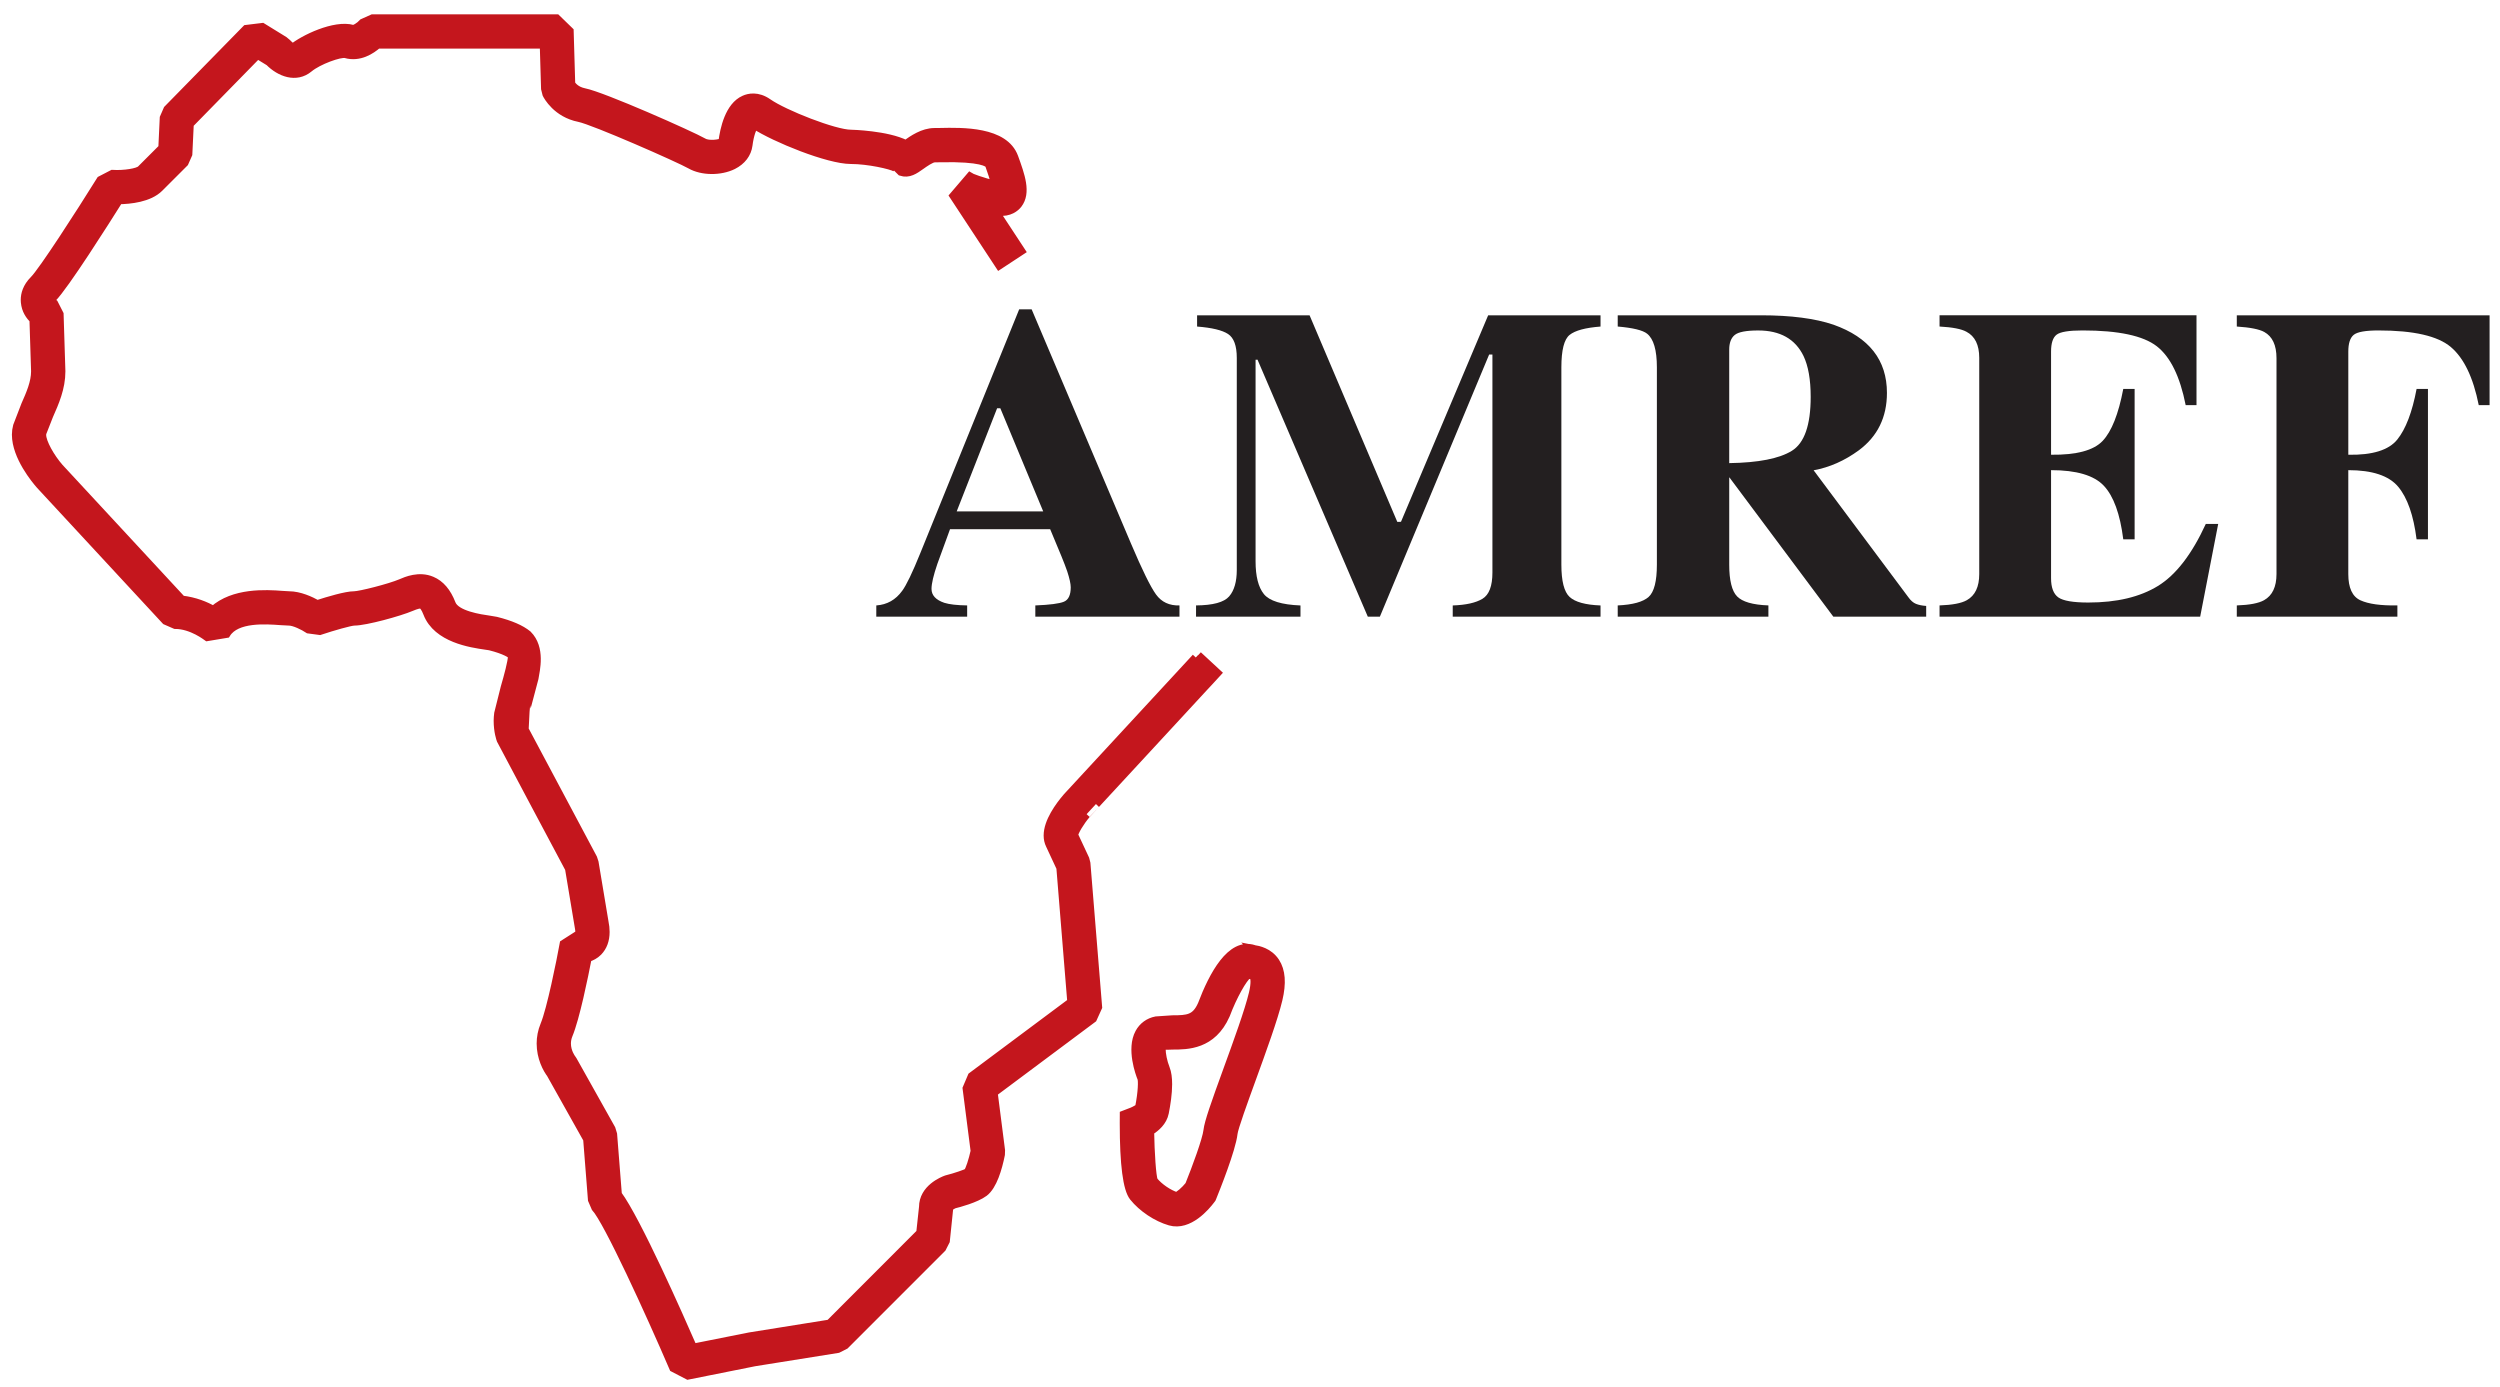<?xml version="1.0" encoding="UTF-8" standalone="no"?>
<!-- Created with Inkscape (http://www.inkscape.org/) -->

<svg
   xmlns:dc="http://purl.org/dc/elements/1.1/"
   xmlns:cc="http://creativecommons.org/ns#"
   xmlns:rdf="http://www.w3.org/1999/02/22-rdf-syntax-ns#"
   xmlns:svg="http://www.w3.org/2000/svg"
   xmlns="http://www.w3.org/2000/svg"
   xmlns:sodipodi="http://sodipodi.sourceforge.net/DTD/sodipodi-0.dtd"
   xmlns:inkscape="http://www.inkscape.org/namespaces/inkscape"
   width="224.38"
   height="124.53"
   id="svg2997"
   version="1.1"
   inkscape:version="0.47 r22583"
   sodipodi:docname="New document 3">
  <defs
     id="defs2999">
    <inkscape:perspective
       sodipodi:type="inkscape:persp3d"
       inkscape:vp_x="0 : 526.18109 : 1"
       inkscape:vp_y="0 : 1000 : 0"
       inkscape:vp_z="744.09448 : 526.18109 : 1"
       inkscape:persp3d-origin="372.04724 : 350.78739 : 1"
       id="perspective3005" />
    <inkscape:perspective
       id="perspective2986"
       inkscape:persp3d-origin="0.5 : 0.33333333 : 1"
       inkscape:vp_z="1 : 0.5 : 1"
       inkscape:vp_y="0 : 1000 : 0"
       inkscape:vp_x="0 : 0.5 : 1"
       sodipodi:type="inkscape:persp3d" />
  </defs>
  <sodipodi:namedview
     id="base"
     pagecolor="#ffffff"
     bordercolor="#666666"
     borderopacity="1.0"
     inkscape:pageopacity="0.0"
     inkscape:pageshadow="2"
     inkscape:zoom="2.8064815"
     inkscape:cx="115.71429"
     inkscape:cy="57.142857"
     inkscape:document-units="px"
     inkscape:current-layer="layer1"
     showgrid="false"
     inkscape:window-width="1024"
     inkscape:window-height="678"
     inkscape:window-x="-4"
     inkscape:window-y="-4"
     inkscape:window-maximized="1" />
  <g
     inkscape:label="Layer 1"
     inkscape:groupmode="layer"
     id="layer1"
     transform="translate(-274.526,-294.814)">
    <path
       d="m 368.157,340.715 -3.85,-9.258 -0.289,0 -3.628,9.258 7.767,0 z m -14.981,8.438 c 0.962,-0.065 1.737,-0.502 2.322,-1.31 0.377,-0.508 0.917,-1.63 1.619,-3.363 l 8.883,-21.905 1.117,0 8.918,21.025 c 1.002,2.36 1.75,3.882 2.244,4.566 0.494,0.684 1.197,1.014 2.107,0.987 l 0,1.008 -12.938,0 0,-1.008 c 1.3,-0.052 2.155,-0.163 2.564,-0.333 0.409,-0.169 0.614,-0.599 0.614,-1.29 0,-0.313 -0.104,-0.789 -0.312,-1.427 -0.13,-0.378 -0.304,-0.834 -0.524,-1.369 l -1.01,-2.425 -8.987,0 c -0.587,1.591 -0.965,2.627 -1.135,3.11 -0.352,1.03 -0.527,1.779 -0.527,2.248 0,0.573 0.384,0.99 1.151,1.251 0.455,0.143 1.138,0.221 2.048,0.234 l 0,1.008 -8.156,0"
       style="fill:#231f20;fill-opacity:1;fill-rule:nonzero;stroke:none"
       id="path30" />
    <path
       d="m 381.874,349.152 c 1.525,-0.013 2.515,-0.283 2.971,-0.811 0.457,-0.528 0.685,-1.32 0.685,-2.376 l 0,-19.031 c 0,-1.086 -0.261,-1.8 -0.783,-2.143 -0.522,-0.343 -1.449,-0.566 -2.78,-0.669 l 0,-1.008 10.096,0 7.873,18.539 0.33,-0.006 7.825,-18.533 10.086,0 0,1.008 c -1.355,0.104 -2.279,0.353 -2.773,0.749 -0.495,0.395 -0.742,1.365 -0.742,2.908 l 0,17.719 c 0,1.473 0.247,2.438 0.742,2.894 0.494,0.456 1.419,0.711 2.773,0.762 l 0,1.008 -13.265,0 0,-1.008 c 1.181,-0.039 2.069,-0.237 2.666,-0.596 0.597,-0.359 0.896,-1.144 0.896,-2.357 l 0,-19.57 -0.293,0 -9.809,23.531 -1.082,0 -9.899,-23.066 -0.175,0.003 0,18.094 c 0,1.34 0.247,2.319 0.743,2.936 0.496,0.617 1.591,0.959 3.288,1.025 l 0,1.008 -9.375,0"
       style="fill:#231f20;fill-opacity:1;fill-rule:nonzero;stroke:none"
       id="path32" />
    <path
       d="m 435.348,335.275 c 1.128,-0.697 1.691,-2.31 1.691,-4.838 0,-1.551 -0.215,-2.776 -0.645,-3.676 -0.743,-1.525 -2.099,-2.287 -4.066,-2.287 -1.069,0 -1.77,0.133 -2.102,0.401 -0.332,0.267 -0.499,0.707 -0.499,1.319 l 0,10.186 c 2.62,-0.039 4.494,-0.407 5.621,-1.105 z m -15.629,13.878 c 1.354,-0.065 2.279,-0.319 2.773,-0.762 0.495,-0.443 0.743,-1.408 0.743,-2.894 l 0,-17.719 c 0,-1.542 -0.292,-2.547 -0.879,-3.015 -0.391,-0.311 -1.27,-0.524 -2.636,-0.642 l 0,-1.008 12.873,0 c 2.669,0 4.832,0.281 6.485,0.841 3.204,1.135 4.805,3.176 4.805,6.125 0,2.178 -0.838,3.893 -2.513,5.144 -1.281,0.94 -2.637,1.54 -4.067,1.8 l 8.489,11.376 c 0.22,0.312 0.453,0.517 0.7,0.614 0.246,0.098 0.55,0.159 0.913,0.185 l 0,0.961 -8.335,0 -9.322,-12.492 -0.02,0 0,7.828 c 0,1.408 0.235,2.356 0.704,2.845 0.469,0.489 1.406,0.759 2.812,0.811 l 0,1.008 -13.523,0"
       style="fill:#231f20;fill-opacity:1;fill-rule:nonzero;stroke:none"
       id="path34" />
    <path
       d="m 448.605,350.16 0,-1.008 c 1.149,-0.039 1.964,-0.195 2.447,-0.469 0.743,-0.417 1.115,-1.198 1.115,-2.344 l 0,-19.406 c 0,-1.164 -0.385,-1.946 -1.155,-2.347 -0.443,-0.246 -1.246,-0.402 -2.408,-0.466 l 0,-1.008 23.062,0 0,8.062 -0.972,0 c -0.508,-2.572 -1.373,-4.332 -2.591,-5.281 -1.219,-0.948 -3.437,-1.422 -6.656,-1.422 -1.226,0 -2.004,0.127 -2.336,0.381 -0.333,0.255 -0.499,0.759 -0.499,1.515 l 0,9.261 c 2.277,0.026 3.819,-0.387 4.626,-1.238 0.807,-0.851 1.425,-2.407 1.855,-4.668 l 1.019,0 0,13.5 -1.019,0 c -0.286,-2.279 -0.869,-3.883 -1.748,-4.814 -0.878,-0.931 -2.456,-1.397 -4.733,-1.397 l 0,9.694 c 0,0.847 0.218,1.423 0.654,1.729 0.436,0.306 1.332,0.459 2.686,0.459 2.552,0 4.635,-0.495 6.25,-1.485 1.615,-0.99 3.047,-2.846 4.298,-5.569 l 1.113,0 -1.617,8.32"
       style="fill:#231f20;fill-opacity:1;fill-rule:nonzero;stroke:none"
       id="path36" />
    <path
       d="m 475.284,349.152 c 1.148,-0.039 1.964,-0.196 2.446,-0.469 0.744,-0.417 1.116,-1.199 1.116,-2.347 l 0,-19.379 c 0,-1.16 -0.366,-1.942 -1.097,-2.347 -0.444,-0.247 -1.266,-0.411 -2.466,-0.489 l 0,-1.008 22.688,0 0,8.062 -0.973,0 c -0.495,-2.482 -1.329,-4.219 -2.502,-5.212 -1.172,-0.995 -3.335,-1.491 -6.488,-1.491 -1.173,0 -1.919,0.133 -2.238,0.401 -0.32,0.267 -0.479,0.765 -0.479,1.495 l 0,9.261 c 2.167,0.04 3.632,-0.416 4.396,-1.365 0.763,-0.948 1.341,-2.462 1.732,-4.542 l 1.02,0 0,13.5 -1.02,0 c -0.274,-2.162 -0.826,-3.737 -1.655,-4.726 -0.83,-0.99 -2.321,-1.485 -4.474,-1.485 l 0,9.325 c 0,1.238 0.362,2.024 1.087,2.355 0.724,0.333 1.831,0.486 3.319,0.46 l 0,1.008 -14.414,0"
       style="fill:#231f20;fill-opacity:1;fill-rule:nonzero;stroke:none"
       id="path38" />
    <path
       d="m 381.861,353.833 -11.561,12.511 c -0.717,0.831 -1.73,2.227 -1.73,3.46 0,0.294 0.06,0.584 0.194,0.853 0,0 0.814,1.738 0.947,2.032 0.032,0.375 0.889,10.916 0.981,12.061 -0.923,0.685 -8.938,6.667 -8.938,6.667 l -0.459,1.082 c 0,0 0.67,5.223 0.722,5.626 -0.178,0.821 -0.463,1.7 -0.634,1.908 -0.147,0.103 -1.093,0.437 -1.919,0.642 -0.325,0.117 -2.08,0.821 -2.08,2.481 0,0 -0.191,1.781 -0.25,2.313 -0.522,0.524 -7.667,7.67 -8.147,8.155 -0.687,0.111 -7.159,1.147 -7.159,1.147 0,0 -3.771,0.754 -5.102,1.016 -1.265,-2.904 -5.062,-11.472 -6.761,-13.766 -0.043,-0.534 -0.427,-5.409 -0.427,-5.409 l -0.145,-0.475 -3.452,-6.16 -0.099,-0.146 c -0.025,-0.027 -0.449,-0.602 -0.449,-1.357 0,-0.245 0.043,-0.508 0.155,-0.781 0.629,-1.506 1.386,-5.22 1.712,-6.904 0.341,-0.108 0.673,-0.272 0.953,-0.558 0.433,-0.449 0.652,-1.042 0.652,-1.774 0,-0.276 -0.032,-0.581 -0.097,-0.896 l -0.891,-5.339 -0.124,-0.38 -6.154,-11.556 0.076,-1.493 c -0.024,-0.039 0.781,-2.936 0.806,-3.087 0.121,-0.755 0.628,-2.712 -0.592,-3.933 -0.61,-0.5 -1.547,-0.905 -2.837,-1.228 l -0.59,-0.1 c -0.829,-0.119 -3.022,-0.432 -3.409,-1.436 -0.405,-1.056 -1.001,-1.755 -1.774,-2.079 -1.133,-0.486 -2.283,0.011 -2.772,0.224 -0.984,0.421 -3.665,1.102 -4.195,1.102 -0.72,0 -2.309,0.475 -3.313,0.799 -0.596,-0.333 -1.586,-0.799 -2.541,-0.799 l -0.574,-0.033 c -1.504,-0.116 -4.381,-0.281 -6.209,1.356 -0.675,-0.397 -1.664,-0.802 -2.834,-0.935 -0.507,-0.545 -10.994,-11.868 -10.994,-11.868 -0.775,-0.891 -1.552,-2.238 -1.552,-2.929 0,-0.067 0.008,-0.13 0.022,-0.181 l 0.614,-1.563 c 0.514,-1.16 1.09,-2.459 1.09,-3.965 0,-0.135 -0.005,-0.273 -0.013,-0.412 l -0.148,-4.716 -0.484,-0.95 c -0.124,-0.089 -0.266,-0.265 -0.281,-0.343 0.015,0 0.123,-0.138 0.123,-0.138 1.111,-1.112 4.771,-6.894 5.974,-8.81 1.004,-0.016 2.712,-0.181 3.631,-1.102 l 2.252,-2.251 0.339,-0.767 c 0,0 0.098,-2.057 0.129,-2.707 0.511,-0.524 5.075,-5.183 6.094,-6.225 0.418,0.254 0.86,0.529 1.058,0.648 0.949,0.958 2.408,1.528 3.561,0.567 0.834,-0.692 2.784,-1.401 3.291,-1.277 1.24,0.356 2.305,-0.36 2.87,-0.853 l 14.928,0 c 0.041,1.369 0.117,3.97 0.117,3.97 l 0.122,0.489 c 0.086,0.176 0.912,1.725 2.914,2.122 1.315,0.262 9.02,3.655 10.007,4.222 1.035,0.588 2.672,0.604 3.812,0.04 0.79,-0.399 1.276,-1.039 1.374,-1.808 0.117,-0.934 0.367,-1.568 0.547,-1.827 1.853,1.209 6.636,3.147 8.654,3.147 1.56,0 3.623,0.467 4.014,0.705 l -0.315,-0.445 0.81,0.807 c 0.682,0.224 1.212,-0.152 1.768,-0.548 0.307,-0.219 0.935,-0.664 1.229,-0.664 l 0.529,-0.01 c 3.729,-0.079 4.298,0.431 4.381,0.59 0.205,0.567 0.444,1.282 0.56,1.801 -1.159,-0.219 -2.277,-0.697 -2.289,-0.705 l -1.454,1.701 4.092,6.224 1.945,-1.277 c 0,0 -1.497,-2.279 -2.358,-3.59 0.113,0.016 0.217,0.049 0.329,0.059 1.004,0.102 1.534,-0.375 1.76,-0.661 0.804,-1.039 0.243,-2.58 -0.349,-4.216 -0.868,-2.381 -4.641,-2.3 -6.668,-2.254 l -0.478,0.005 c -1.031,0 -1.953,0.653 -2.568,1.088 -1.684,-0.858 -4.897,-0.937 -4.938,-0.937 -1.455,0 -5.992,-1.781 -7.436,-2.793 -0.94,-0.658 -1.737,-0.464 -2.127,-0.286 -1.358,0.597 -1.804,2.64 -1.949,3.798 -0.166,0.159 -1.234,0.316 -1.718,0.035 -1.128,-0.642 -9.021,-4.146 -10.706,-4.48 -0.728,-0.149 -1.047,-0.559 -1.177,-0.751 -0.019,-0.615 -0.14,-4.75 -0.14,-4.75 l -1.162,-1.128 -16.512,0 -0.87,0.391 c -0.285,0.316 -0.754,0.599 -0.913,0.553 -1.613,-0.456 -4.423,0.899 -5.417,1.728 0.013,-0.056 -0.305,-0.283 -0.491,-0.483 l -0.255,-0.213 -1.95,-1.201 -1.442,0.176 -7.058,7.204 -0.331,0.761 c 0,0 -0.097,2.038 -0.127,2.702 -0.469,0.467 -1.932,1.933 -1.932,1.933 -0.276,0.275 -1.5,0.472 -2.563,0.41 l -1.057,0.548 c -1.887,3.031 -5.183,8.139 -5.989,8.951 -0.646,0.645 -0.807,1.301 -0.807,1.792 0,0.07 0.003,0.133 0.008,0.195 0.066,0.75 0.433,1.23 0.773,1.578 0.027,0.802 0.138,4.392 0.138,4.392 0.007,0.078 0.008,0.156 0.008,0.239 0,1.018 -0.451,2.038 -0.889,3.029 l -0.731,1.897 c -0.068,0.251 -0.101,0.507 -0.101,0.767 0,1.965 1.757,4.065 2.152,4.513 0.019,0.021 11.276,12.177 11.276,12.177 l 0.853,0.372 c 1.498,0 2.857,1.083 2.872,1.093 l 1.72,-0.286 c 0.901,-1.446 3.58,-1.241 4.868,-1.147 l 0.749,0.04 c 0.475,0 1.312,0.413 1.756,0.708 l 1.011,0.135 c 1.196,-0.397 2.723,-0.831 3.089,-0.842 1.012,0 4.051,-0.839 5.107,-1.29 0.486,-0.207 0.805,-0.283 0.954,-0.223 0.12,0.053 0.319,0.278 0.505,0.772 0.876,2.281 3.942,2.718 5.25,2.907 l 0.36,0.054 c 1.378,0.345 1.903,0.715 1.988,0.828 0.004,0.029 0.007,0.054 0.007,0.092 0,0.467 -0.356,1.782 -0.649,2.788 l -0.584,2.332 c -0.027,0.227 -0.046,0.448 -0.046,0.65 0,0.97 0.235,1.638 0.274,1.742 0.059,0.132 5.654,10.637 6.129,11.531 0.066,0.396 0.876,5.255 0.876,5.255 0.037,0.186 0.05,0.33 0.05,0.43 0,0.11 -0.014,0.172 -0.024,0.194 l -1.382,0.883 c -0.283,1.555 -1.153,5.888 -1.73,7.274 -0.238,0.57 -0.335,1.139 -0.335,1.666 0,1.24 0.526,2.276 0.953,2.807 l -0.108,-0.159 c 0,0 3.095,5.52 3.329,5.936 0.036,0.462 0.429,5.442 0.429,5.442 l 0.301,0.699 c 1.109,1.207 4.878,9.46 6.997,14.387 l 1.304,0.677 5.975,-1.196 7.474,-1.196 0.648,-0.329 8.704,-8.707 0.328,-0.643 0.313,-3.029 c 0.034,-0.029 0.269,-0.186 0.455,-0.264 0.341,-0.076 1.951,-0.508 2.683,-1.056 0.789,-0.594 1.246,-2.178 1.492,-3.406 l 0.012,-0.375 c 0,0 -0.528,-4.125 -0.663,-5.177 0.97,-0.726 8.912,-6.65 8.912,-6.65 l 0.465,-1.026 -1.051,-12.908 -0.097,-0.38 c 0,0 -0.888,-1.901 -1.008,-2.157 0.039,-0.327 0.568,-1.211 1.127,-1.865 -0.018,0.018 5.128,-5.547 8.362,-9.048 l 2.152,-2.332 c 0.256,-0.276 0.415,-0.443 0.415,-0.443 l 0.788,-0.858 -1.709,-1.584 m 4.939,30.347 c -0.374,1.571 -1.405,4.405 -2.315,6.904 -1.069,2.945 -1.679,4.649 -1.762,5.399 -0.093,0.835 -1.034,3.377 -1.653,4.912 -0.383,0.478 -0.933,0.954 -1.161,0.988 -0.662,-0.208 -1.534,-0.78 -2.025,-1.395 -0.163,-0.389 -0.303,-2.5 -0.334,-4.441 0.535,-0.334 1.153,-0.853 1.317,-1.663 0.154,-0.774 0.298,-1.724 0.298,-2.561 0,-0.535 -0.059,-1.026 -0.209,-1.401 -0.243,-0.612 -0.373,-1.314 -0.373,-1.749 0,-0.157 0.017,-0.272 0.053,-0.346 0.01,0.065 0.929,0.014 0.929,0.014 1.334,0 3.571,0 4.779,-2.721 l 0.025,-0.056 c 0.605,-1.618 1.516,-3.251 1.986,-3.593 0.036,0.007 0.095,0.019 0.095,0.019 0.154,0.032 0.367,0.07 0.412,0.138 0.015,0.021 0.087,0.148 0.087,0.491 0,0.237 -0.034,0.58 -0.148,1.06 z m 0.066,-3.979 c -2.047,-0.664 -3.65,2.327 -4.652,4.978 -0.567,1.276 -1.261,1.336 -2.649,1.336 l -1.467,0.1 c -0.66,0.13 -1.193,0.523 -1.507,1.102 -0.781,1.435 0.032,3.647 0.204,4.07 0.084,0.232 0.073,1.212 -0.211,2.642 -0.042,0.036 -0.364,0.24 -0.625,0.346 l -0.743,0.286 -0.004,0.796 c 0,3.66 0.286,5.874 0.854,6.584 0.79,0.985 2.08,1.846 3.29,2.194 1.69,0.484 3.222,-1.352 3.652,-1.925 l 0.089,-0.118 0.058,-0.138 c 0.287,-0.707 1.721,-4.278 1.882,-5.711 0.055,-0.516 0.934,-2.926 1.635,-4.861 0.931,-2.562 1.987,-5.462 2.392,-7.159 0.35,-1.474 0.268,-2.572 -0.254,-3.372 -0.594,-0.904 -1.54,-1.074 -1.945,-1.15"
       style="fill:#c4161d;fill-opacity:1;fill-rule:nonzero;stroke:none"
       id="path40" />
    <path
       d="m 381.861,353.833 -11.561,12.511 c -0.717,0.831 -1.73,2.227 -1.73,3.46 0,0.294 0.06,0.584 0.194,0.853 0,0 0.814,1.738 0.947,2.032 0.032,0.375 0.889,10.916 0.981,12.061 -0.923,0.685 -8.938,6.667 -8.938,6.667 l -0.459,1.082 c 0,0 0.67,5.223 0.722,5.626 -0.178,0.821 -0.463,1.7 -0.634,1.908 -0.147,0.103 -1.093,0.437 -1.919,0.642 -0.325,0.117 -2.08,0.821 -2.08,2.481 0,0 -0.191,1.781 -0.25,2.313 -0.522,0.524 -7.667,7.67 -8.147,8.155 -0.687,0.111 -7.159,1.147 -7.159,1.147 0,0 -3.771,0.754 -5.102,1.016 -1.265,-2.904 -5.062,-11.472 -6.761,-13.766 -0.043,-0.534 -0.427,-5.409 -0.427,-5.409 l -0.145,-0.475 -3.452,-6.16 -0.099,-0.146 c -0.025,-0.027 -0.449,-0.602 -0.449,-1.357 0,-0.245 0.043,-0.508 0.155,-0.781 0.629,-1.506 1.386,-5.22 1.712,-6.904 0.341,-0.108 0.673,-0.272 0.953,-0.558 0.433,-0.449 0.652,-1.042 0.652,-1.774 0,-0.276 -0.032,-0.581 -0.097,-0.896 l -0.891,-5.339 -0.124,-0.38 -6.154,-11.556 0.076,-1.493 c -0.024,-0.039 0.781,-2.936 0.806,-3.087 0.121,-0.755 0.628,-2.712 -0.592,-3.933 -0.61,-0.5 -1.547,-0.905 -2.837,-1.228 l -0.59,-0.1 c -0.829,-0.119 -3.022,-0.432 -3.409,-1.436 -0.405,-1.056 -1.001,-1.755 -1.774,-2.079 -1.133,-0.486 -2.283,0.011 -2.772,0.224 -0.984,0.421 -3.665,1.102 -4.195,1.102 -0.72,0 -2.309,0.475 -3.313,0.799 -0.596,-0.333 -1.586,-0.799 -2.541,-0.799 l -0.574,-0.033 c -1.504,-0.116 -4.381,-0.281 -6.209,1.356 -0.675,-0.397 -1.664,-0.802 -2.834,-0.935 -0.507,-0.545 -10.994,-11.868 -10.994,-11.868 -0.775,-0.891 -1.552,-2.238 -1.552,-2.929 0,-0.067 0.008,-0.13 0.022,-0.181 l 0.614,-1.563 c 0.514,-1.16 1.09,-2.459 1.09,-3.965 0,-0.135 -0.005,-0.273 -0.013,-0.412 l -0.148,-4.716 -0.484,-0.95 c -0.124,-0.089 -0.266,-0.265 -0.281,-0.343 0.015,0 0.123,-0.138 0.123,-0.138 1.111,-1.112 4.771,-6.894 5.974,-8.81 1.004,-0.016 2.712,-0.181 3.631,-1.102 l 2.252,-2.251 0.339,-0.767 c 0,0 0.098,-2.057 0.129,-2.707 0.511,-0.524 5.075,-5.183 6.094,-6.225 0.418,0.254 0.86,0.529 1.058,0.648 0.949,0.958 2.408,1.528 3.561,0.567 0.834,-0.692 2.784,-1.401 3.291,-1.277 1.24,0.356 2.305,-0.36 2.87,-0.853 l 14.928,0 c 0.041,1.369 0.117,3.97 0.117,3.97 l 0.122,0.489 c 0.086,0.176 0.912,1.725 2.914,2.122 1.315,0.262 9.02,3.655 10.007,4.222 1.035,0.588 2.672,0.604 3.812,0.04 0.79,-0.399 1.276,-1.039 1.374,-1.808 0.117,-0.934 0.367,-1.568 0.547,-1.827 1.853,1.209 6.636,3.147 8.654,3.147 1.56,0 3.623,0.467 4.014,0.705 l -0.315,-0.445 0.81,0.807 c 0.682,0.224 1.212,-0.152 1.768,-0.548 0.307,-0.219 0.935,-0.664 1.229,-0.664 l 0.529,-0.01 c 3.729,-0.079 4.298,0.431 4.381,0.59 0.205,0.567 0.444,1.282 0.56,1.801 -1.159,-0.219 -2.277,-0.697 -2.289,-0.705 l -1.454,1.701 4.092,6.224 1.945,-1.277 c 0,0 -1.497,-2.279 -2.358,-3.59 0.113,0.016 0.217,0.049 0.329,0.059 1.004,0.102 1.534,-0.375 1.76,-0.661 0.804,-1.039 0.243,-2.58 -0.349,-4.216 -0.868,-2.381 -4.641,-2.3 -6.668,-2.254 l -0.478,0.005 c -1.031,0 -1.953,0.653 -2.568,1.088 -1.684,-0.858 -4.897,-0.937 -4.938,-0.937 -1.455,0 -5.992,-1.781 -7.436,-2.793 -0.94,-0.658 -1.737,-0.464 -2.127,-0.286 -1.358,0.597 -1.804,2.64 -1.949,3.798 -0.166,0.159 -1.234,0.316 -1.718,0.035 -1.128,-0.642 -9.021,-4.146 -10.706,-4.48 -0.728,-0.149 -1.047,-0.559 -1.177,-0.751 -0.019,-0.615 -0.14,-4.75 -0.14,-4.75 l -1.162,-1.128 -16.512,0 -0.87,0.391 c -0.285,0.316 -0.754,0.599 -0.913,0.553 -1.613,-0.456 -4.423,0.899 -5.417,1.728 0.013,-0.056 -0.305,-0.283 -0.491,-0.483 l -0.255,-0.213 -1.95,-1.201 -1.442,0.176 -7.058,7.204 -0.331,0.761 c 0,0 -0.097,2.038 -0.127,2.702 -0.469,0.467 -1.932,1.933 -1.932,1.933 -0.276,0.275 -1.5,0.472 -2.563,0.41 l -1.057,0.548 c -1.887,3.031 -5.183,8.139 -5.989,8.951 -0.646,0.645 -0.807,1.301 -0.807,1.792 0,0.07 0.003,0.133 0.008,0.195 0.066,0.75 0.433,1.23 0.773,1.578 0.027,0.802 0.138,4.392 0.138,4.392 0.007,0.078 0.008,0.156 0.008,0.239 0,1.018 -0.451,2.038 -0.889,3.029 l -0.731,1.897 c -0.068,0.251 -0.101,0.507 -0.101,0.767 0,1.965 1.757,4.065 2.152,4.513 0.019,0.021 11.276,12.177 11.276,12.177 l 0.853,0.372 c 1.498,0 2.857,1.083 2.872,1.093 l 1.72,-0.286 c 0.901,-1.446 3.58,-1.241 4.868,-1.147 l 0.749,0.04 c 0.475,0 1.312,0.413 1.756,0.708 l 1.011,0.135 c 1.196,-0.397 2.723,-0.831 3.089,-0.842 1.012,0 4.051,-0.839 5.107,-1.29 0.486,-0.207 0.805,-0.283 0.954,-0.223 0.12,0.053 0.319,0.278 0.505,0.772 0.876,2.281 3.942,2.718 5.25,2.907 l 0.36,0.054 c 1.378,0.345 1.903,0.715 1.988,0.828 0.004,0.029 0.007,0.054 0.007,0.092 0,0.467 -0.356,1.782 -0.649,2.788 l -0.584,2.332 c -0.027,0.227 -0.046,0.448 -0.046,0.65 0,0.97 0.235,1.638 0.274,1.742 0.059,0.132 5.654,10.637 6.129,11.531 0.066,0.396 0.876,5.255 0.876,5.255 0.037,0.186 0.05,0.33 0.05,0.43 0,0.11 -0.014,0.172 -0.024,0.194 l -1.382,0.883 c -0.283,1.555 -1.153,5.888 -1.73,7.274 -0.238,0.57 -0.335,1.139 -0.335,1.666 0,1.24 0.526,2.276 0.953,2.807 l -0.108,-0.159 c 0,0 3.095,5.52 3.329,5.936 0.036,0.462 0.429,5.442 0.429,5.442 l 0.301,0.699 c 1.109,1.207 4.878,9.46 6.997,14.387 l 1.304,0.677 5.975,-1.196 7.474,-1.196 0.648,-0.329 8.704,-8.707 0.328,-0.643 0.313,-3.029 c 0.034,-0.029 0.269,-0.186 0.455,-0.264 0.341,-0.076 1.951,-0.508 2.683,-1.056 0.789,-0.594 1.246,-2.178 1.492,-3.406 l 0.012,-0.375 c 0,0 -0.528,-4.125 -0.663,-5.177 0.97,-0.726 8.912,-6.65 8.912,-6.65 l 0.465,-1.026 -1.051,-12.908 -0.097,-0.38 c 0,0 -0.888,-1.901 -1.008,-2.157 0.039,-0.327 0.568,-1.211 1.127,-1.865 -0.018,0.018 5.128,-5.547 8.362,-9.048 l 2.152,-2.332 c 0.256,-0.276 0.415,-0.443 0.415,-0.443 l 0.788,-0.858 -1.709,-1.584 m 4.939,30.347 c -0.374,1.571 -1.405,4.405 -2.315,6.904 -1.069,2.945 -1.679,4.649 -1.762,5.399 -0.093,0.835 -1.034,3.377 -1.653,4.912 -0.383,0.478 -0.933,0.954 -1.161,0.988 -0.662,-0.208 -1.534,-0.78 -2.025,-1.395 -0.163,-0.389 -0.303,-2.5 -0.334,-4.441 0.535,-0.334 1.153,-0.853 1.317,-1.663 0.154,-0.774 0.298,-1.724 0.298,-2.561 0,-0.535 -0.059,-1.026 -0.209,-1.401 -0.243,-0.612 -0.373,-1.314 -0.373,-1.749 0,-0.157 0.017,-0.272 0.053,-0.346 0.01,0.065 0.929,0.014 0.929,0.014 1.334,0 3.571,0 4.779,-2.721 l 0.025,-0.056 c 0.605,-1.618 1.516,-3.251 1.986,-3.593 0.036,0.007 0.095,0.019 0.095,0.019 0.154,0.032 0.367,0.07 0.412,0.138 0.015,0.021 0.087,0.148 0.087,0.491 0,0.237 -0.034,0.58 -0.148,1.06 z m 0.066,-3.979 c -2.047,-0.664 -3.65,2.327 -4.652,4.978 -0.567,1.276 -1.261,1.336 -2.649,1.336 l -1.467,0.1 c -0.66,0.13 -1.193,0.523 -1.507,1.102 -0.781,1.435 0.032,3.647 0.204,4.07 0.084,0.232 0.073,1.212 -0.211,2.642 -0.042,0.036 -0.364,0.24 -0.625,0.346 l -0.743,0.286 -0.004,0.796 c 0,3.66 0.286,5.874 0.854,6.584 0.79,0.985 2.08,1.846 3.29,2.194 1.69,0.484 3.222,-1.352 3.652,-1.925 l 0.089,-0.118 0.058,-0.138 c 0.287,-0.707 1.721,-4.278 1.882,-5.711 0.055,-0.516 0.934,-2.926 1.635,-4.861 0.931,-2.562 1.987,-5.462 2.392,-7.159 0.35,-1.474 0.268,-2.572 -0.254,-3.372 -0.594,-0.904 -1.54,-1.074 -1.945,-1.15 z"
       style="fill:none;stroke:#c4161d;stroke-width:0.75;stroke-linecap:butt;stroke-linejoin:miter;stroke-miterlimit:4;stroke-opacity:1;stroke-dasharray:none"
       id="path42" />
  </g>
</svg>
